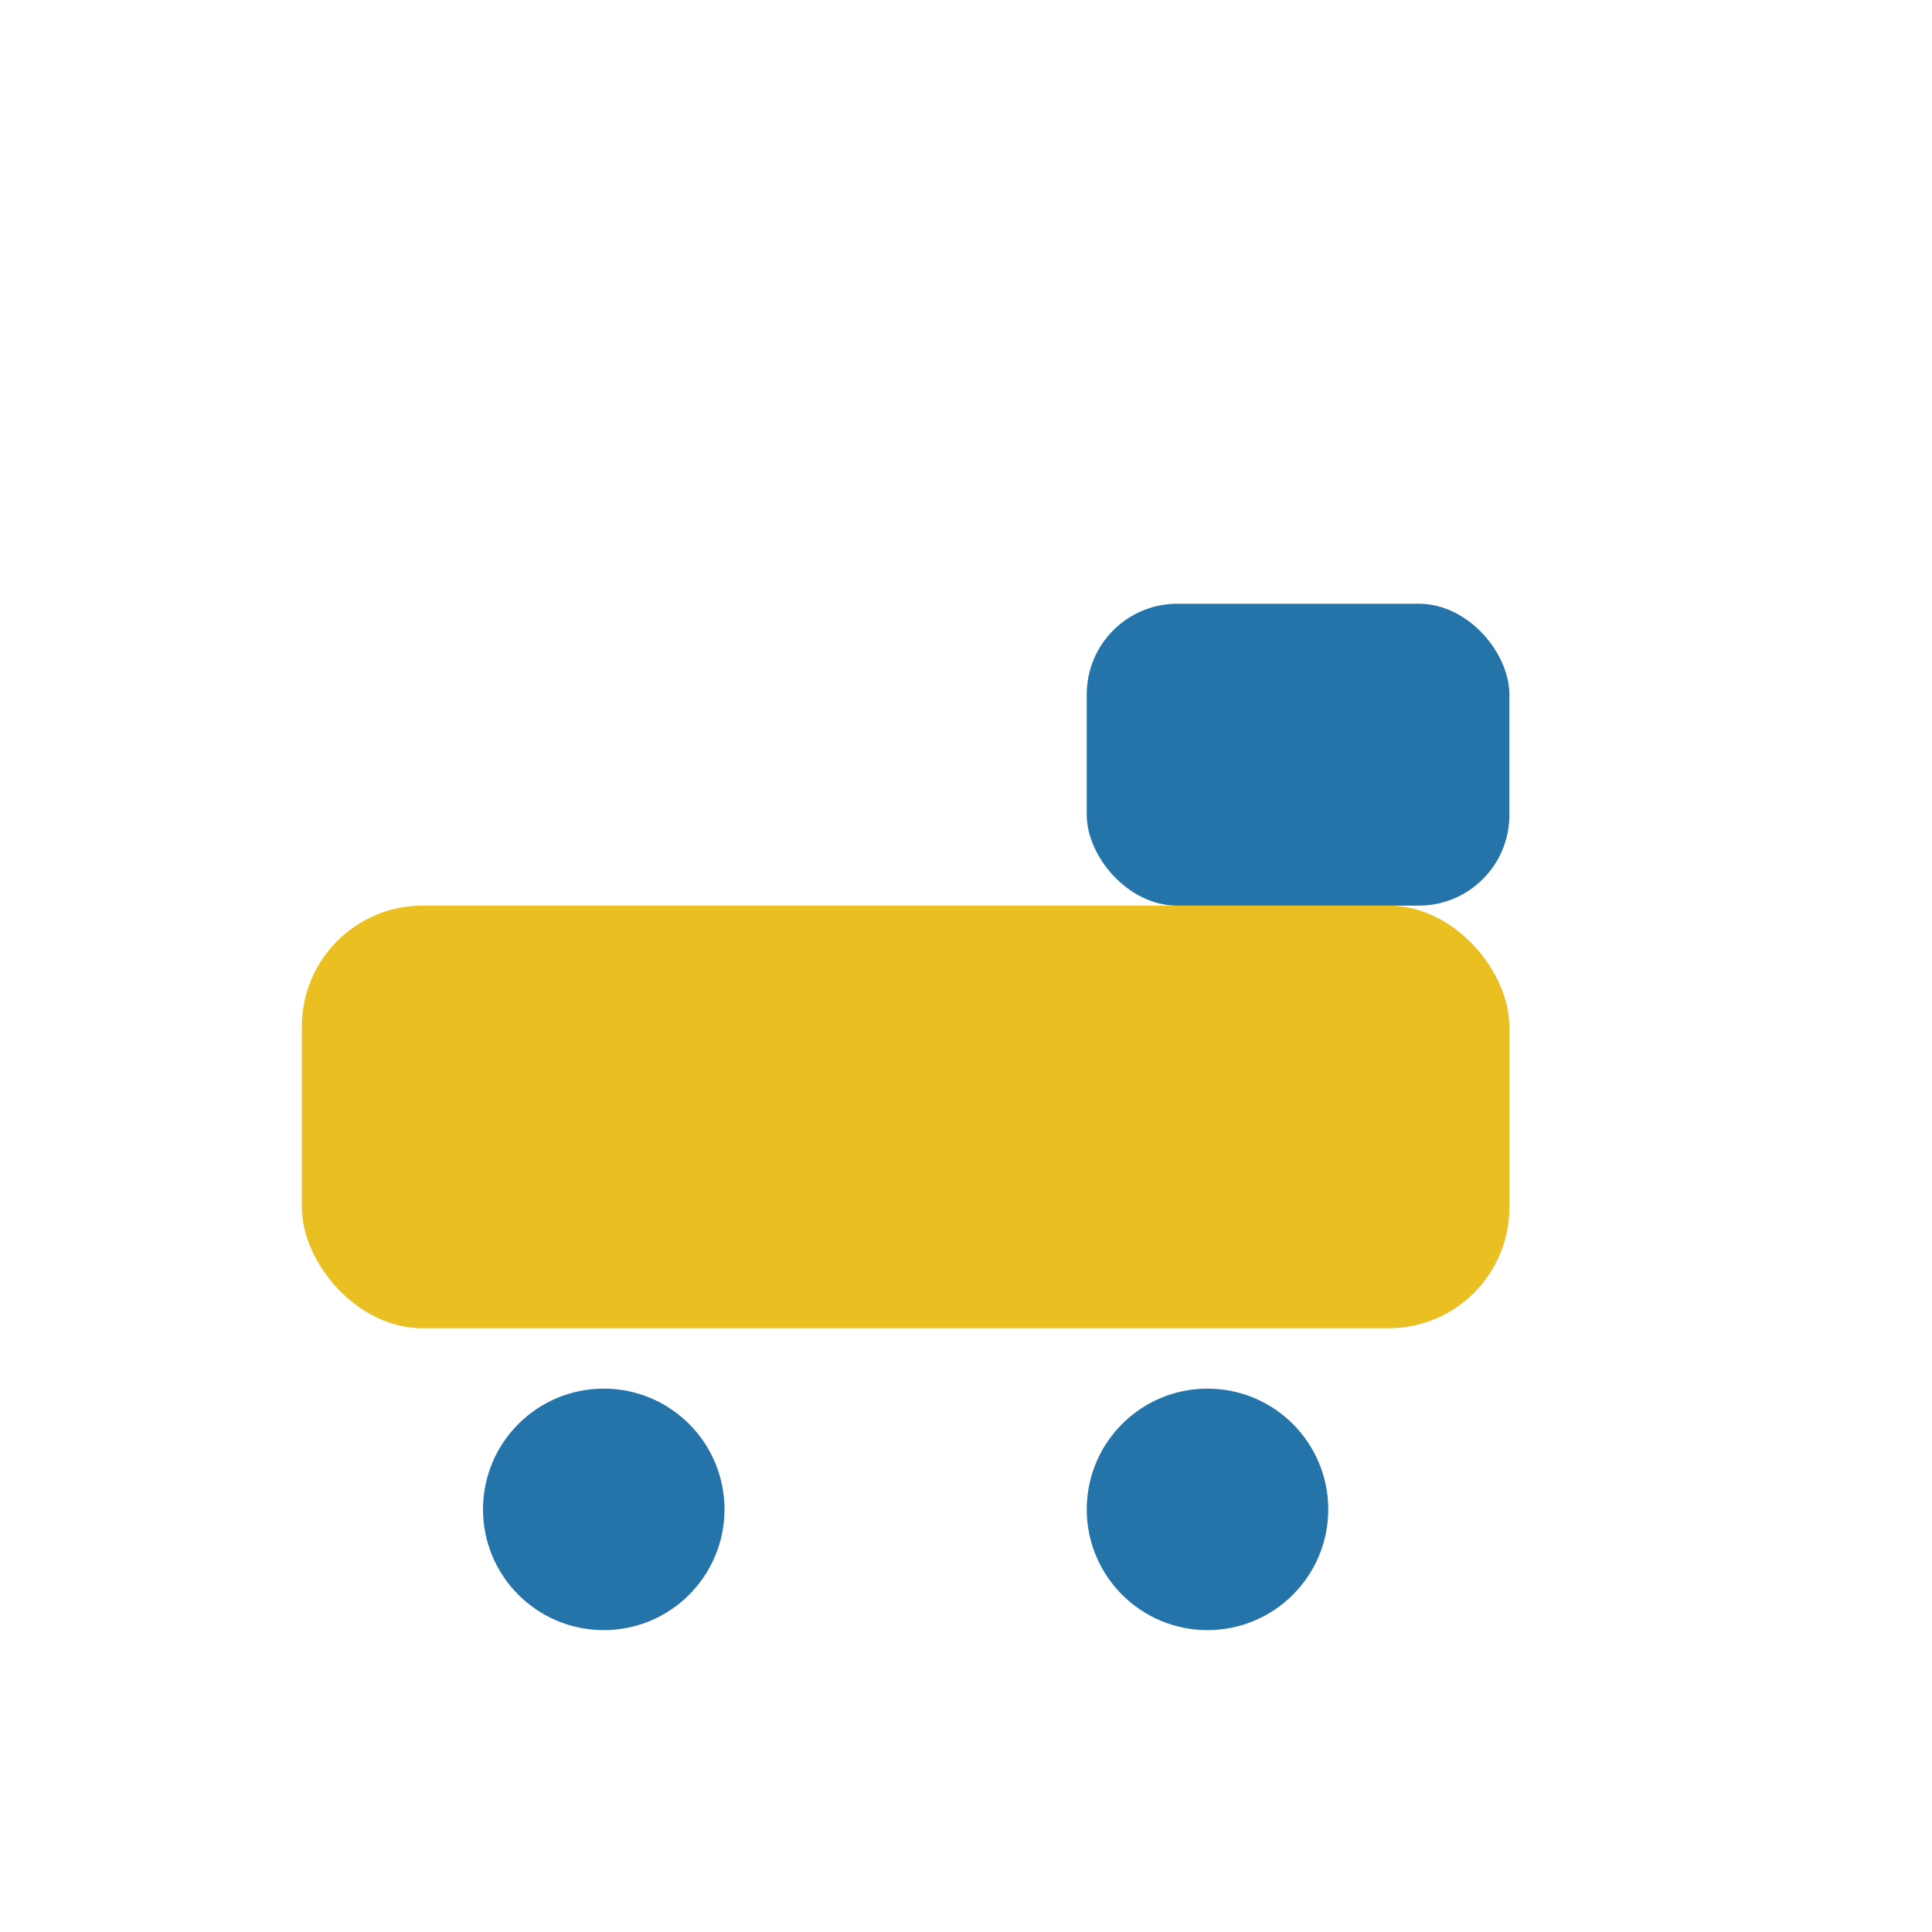 <?xml version="1.0" encoding="UTF-8"?>
<svg xmlns="http://www.w3.org/2000/svg" width="32" height="32" viewBox="0 0 32 32"><rect x="5" y="15" width="20" height="7" rx="2" fill="#E9BF22"/><rect x="18" y="10" width="7" height="5" rx="1.5" fill="#2574A9"/><circle cx="10" cy="25" r="2" fill="#2574A9"/><circle cx="20" cy="25" r="2" fill="#2574A9"/></svg>